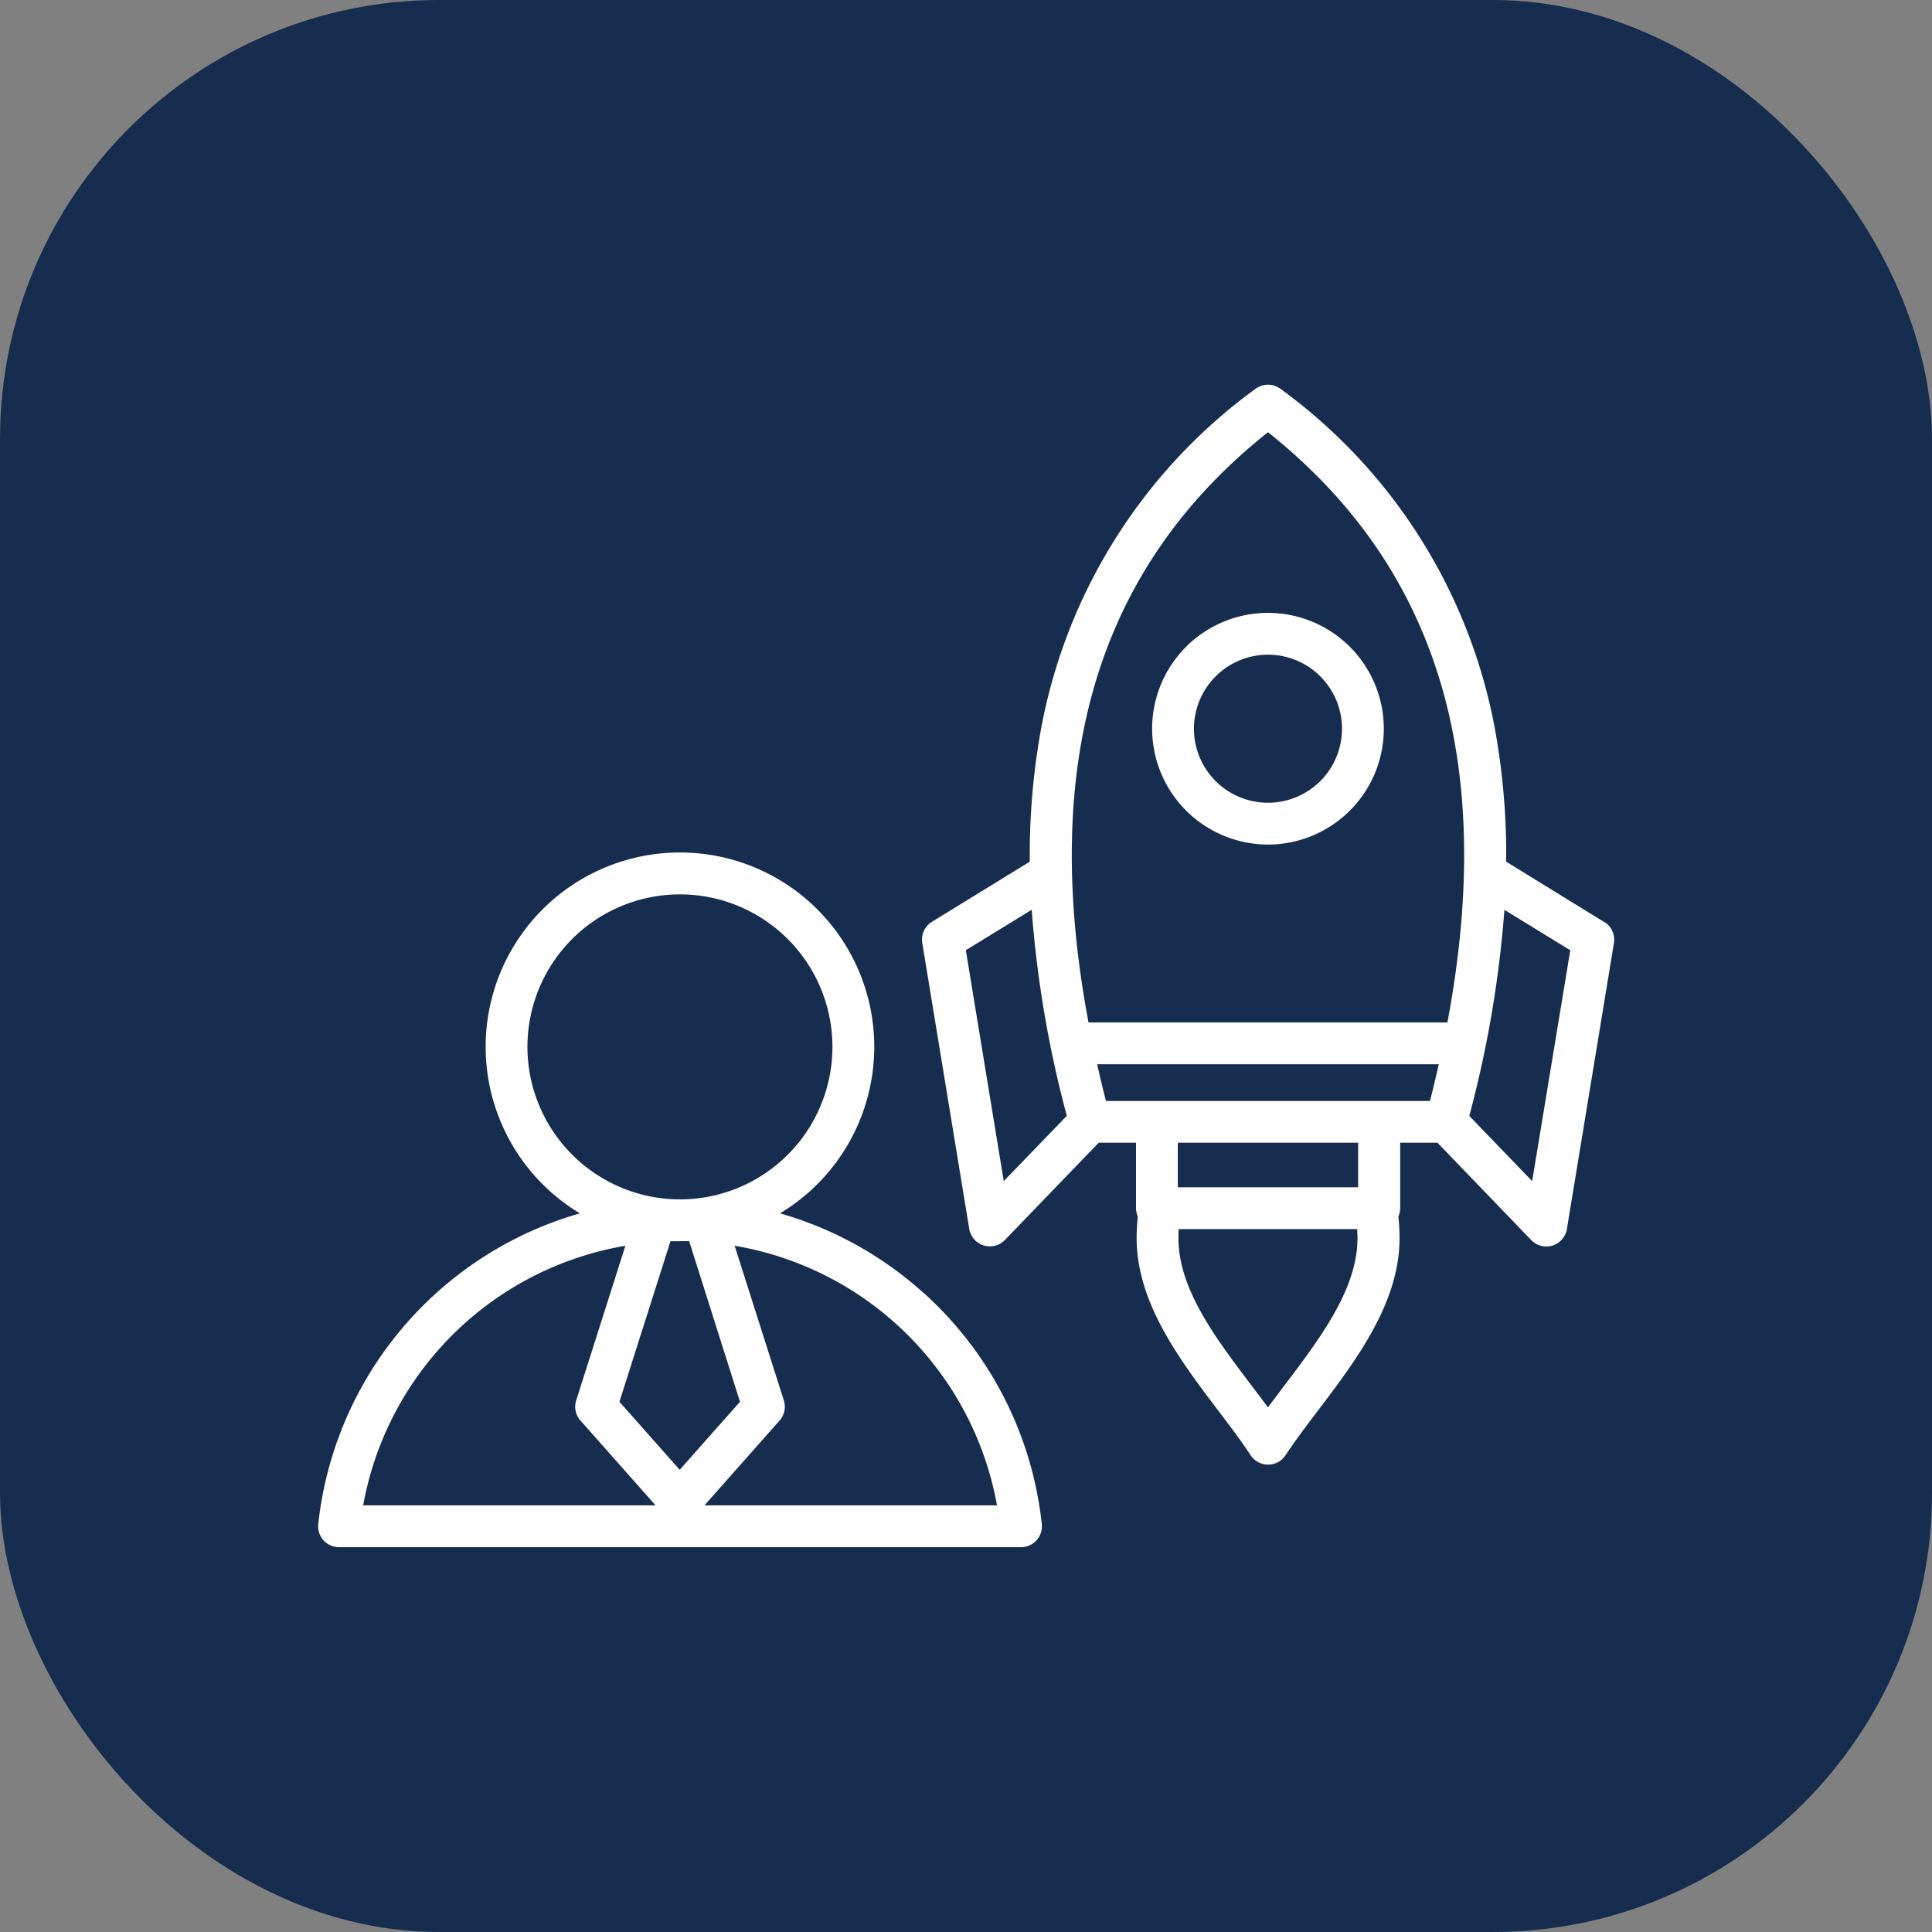 <svg xmlns="http://www.w3.org/2000/svg" width="44" height="44" viewBox="0 0 44 44">
  <rect x="0" y="0" width="44" height="44" fill="#808080" stroke="none"/>
  <g id="Group_233" data-name="Group 233" transform="translate(0 -0.491)">
    <rect id="Rectangle_164" data-name="Rectangle 164" width="44" height="44" rx="10" transform="translate(0 0.491)" fill="#162d4f"/>
    <path id="noun-founders-5512972" d="M43.688,109.329a8.266,8.266,0,0,0-3.277-1.82,4.425,4.425,0,1,0-4.557,0,8.291,8.291,0,0,0-5.959,7.076.476.476,0,0,0,.473.527H45.9a.476.476,0,0,0,.473-.527,8.271,8.271,0,0,0-2.683-5.257Zm-5.556-1.186c.07,0,.14,0,.21,0L39.5,111.8l-1.373,1.55-1.373-1.55,1.163-3.656c.07,0,.14,0,.21,0Zm-3.473-4.425a3.473,3.473,0,1,1,3.473,3.473A3.477,3.477,0,0,1,34.659,103.717Zm2.231,4.529-1.121,3.524a.475.475,0,0,0,.1.46l1.709,1.929h-6.66a7.311,7.311,0,0,1,5.975-5.913Zm1.8,5.913,1.709-1.929a.476.476,0,0,0,.1-.46l-1.121-3.524a7.312,7.312,0,0,1,5.975,5.913Zm20.489-13.287L56.949,99.5a15.856,15.856,0,0,0-.182-2.577,12.357,12.357,0,0,0-4.956-8.19.476.476,0,0,0-.573,0,12.357,12.357,0,0,0-4.956,8.19A15.887,15.887,0,0,0,46.1,99.5l-2.228,1.369a.476.476,0,0,0-.221.483l1.07,6.511a.476.476,0,0,0,.812.253L47.67,105.9h.849v1.49a.476.476,0,0,0,.041.192,4.665,4.665,0,0,0-.027.49c0,1.478.99,2.784,1.863,3.935.268.354.521.688.731,1.007a.476.476,0,0,0,.8,0c.21-.319.463-.653.731-1.007.873-1.152,1.863-2.457,1.863-3.935a4.664,4.664,0,0,0-.027-.49.477.477,0,0,0,.041-.192V105.9h.849l2.136,2.218a.475.475,0,0,0,.343.146.482.482,0,0,0,.141-.021.476.476,0,0,0,.328-.377l1.071-6.512a.476.476,0,0,0-.22-.483ZM51.524,89.719c3.861,3.072,5.207,7.487,4.087,13.443H47.437C46.318,97.206,47.663,92.791,51.524,89.719Zm-6.017,17.056-.864-5.259,1.5-.92a25.465,25.465,0,0,0,.8,4.692Zm6.387,4.66c-.127.168-.251.332-.37.493-.119-.161-.243-.325-.37-.493-.821-1.083-1.669-2.2-1.669-3.361,0-.069,0-.138.006-.206h4.066c0,.069.006.137.006.206,0,1.158-.849,2.278-1.669,3.361Zm1.683-4.519H49.471V105.9h4.107v1.014Zm-5.743-1.966q-.108-.423-.2-.836h7.78q-.093.413-.2.836Zm9.707,1.826-1.432-1.487a25.441,25.441,0,0,0,.8-4.692l1.5.92ZM51.524,99.11a2.638,2.638,0,1,0-2.638-2.638A2.641,2.641,0,0,0,51.524,99.11Zm0-4.324a1.686,1.686,0,1,1-1.686,1.686A1.688,1.688,0,0,1,51.524,94.786Z" transform="translate(-22.647 -79.385)" fill="#fff"/>
  </g>
</svg>
